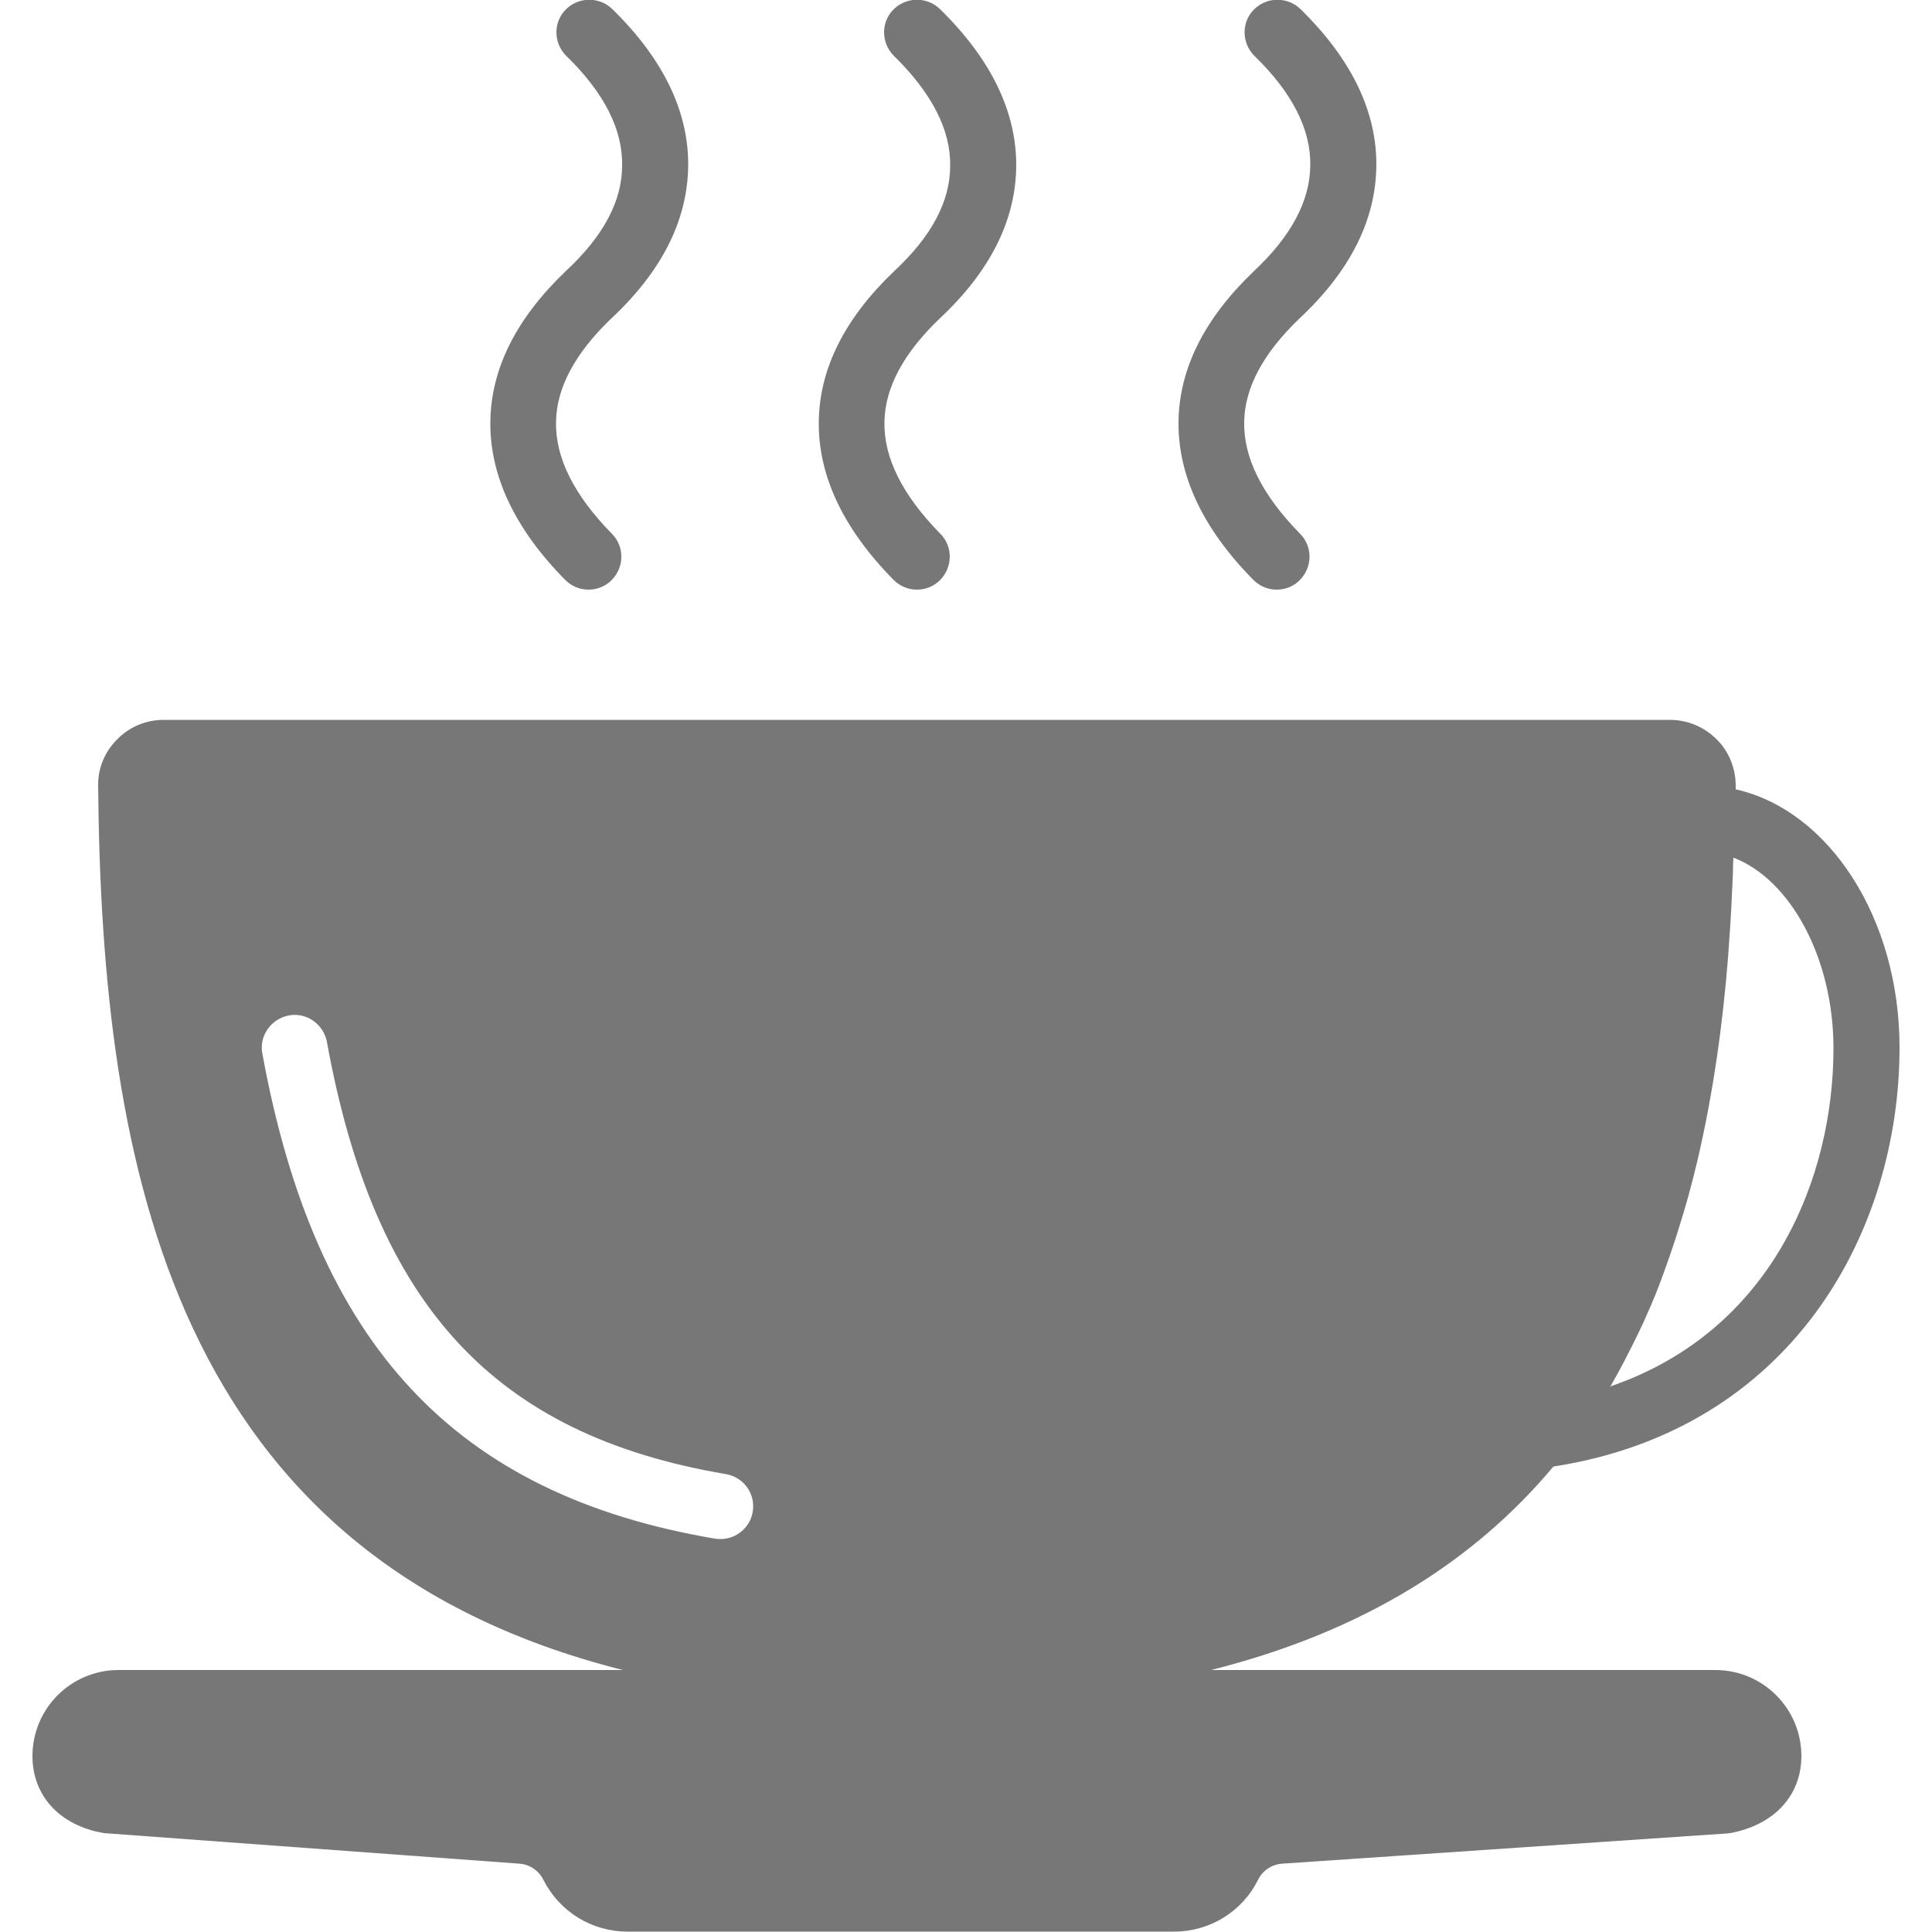 <?xml version="1.0" encoding="utf-8"?>
<!-- Generator: Adobe Illustrator 24.2.3, SVG Export Plug-In . SVG Version: 6.00 Build 0)  -->
<svg version="1.1" id="Layer_1" xmlns="http://www.w3.org/2000/svg" xmlns:xlink="http://www.w3.org/1999/xlink" x="0px" y="0px"
	 viewBox="0 0 511.8 511.8" style="enable-background:new 0 0 511.8 511.8;" xml:space="preserve">
<style type="text/css">
	.st0{fill:#777777;}
</style>
<g>
	<g>
		<g>
			<path class="st0" d="M454.4,442.4H320.8c41-10.3,70.1-29.3,90.7-53.9c63.3-9.8,91.7-62.3,91.7-111c0-34.4-18.8-62.9-43.4-68.4
				c0-0.3,0-0.6,0-0.9c0-4.6-1.7-9-5-12.3c-3.3-3.3-7.7-5.2-12.4-5.2H43.4c-4.7,0-9.1,1.8-12.4,5.2c-3.3,3.3-5.1,7.7-5,12.3
				c0.9,101.2,19.9,204.2,139,234.2H31.4c-12.6,0-22.8,10.2-22.8,22.8c0,10.5,7.2,18.4,18.9,20.4l110.1,8.1c2.7,0.2,5.1,1.8,6.3,4.2
				c4.3,8.5,12.8,13.8,22.4,13.8h144.7c9.5,0,18.1-5.3,22.3-13.8c1.2-2.4,3.6-4,6.3-4.2l117.8-8l0.9-0.1
				c11.6-2.1,18.9-9.9,18.9-20.4C477.2,452.6,467,442.4,454.4,442.4z M427.1,366.4c2.4-4.2,4.6-8.5,6.7-12.8
				c0.8-1.7,1.7-3.5,2.4-5.2c1.7-3.7,3.2-7.5,4.6-11.4c1-2.7,1.9-5.4,2.8-8.1c0.5-1.4,0.9-2.8,1.3-4.1c1.8-5.6,3.3-11.3,4.7-17.1
				c0-0.1,0.1-0.3,0.1-0.4c4.2-18,6.7-36.3,8.1-54v-0.1c0.4-5.5,0.8-11,1-16.3c0.1-2.6,0.3-5.1,0.3-7.7c0-0.7,0.1-1.4,0.1-2
				c15,5.7,26.5,26.5,26.5,50.5c0,33.9-15.9,74.8-59.2,89.6C426.9,366.9,427,366.6,427.1,366.4z M199.4,400.5
				c-0.7,4.2-4.4,7.2-8.5,7.2c-0.5,0-1,0-1.5-0.1c-68.9-11.7-105.8-51.3-119.9-128.5c-0.9-4.7,2.3-9.2,7-10.1
				c4.7-0.9,9.2,2.3,10.1,7c12.7,69.8,44.3,104.1,105.7,114.5C197,391.3,200.2,395.7,199.4,400.5z"/>
			<path class="st0" d="M236.9,71.8c-13.1,12.5-19.8,25.8-20,39.8c-0.2,14.3,6.4,28.4,19.8,42c1.7,1.7,3.9,2.6,6.2,2.6
				c2.2,0,4.4-0.8,6.1-2.5c3.4-3.4,3.5-8.9,0.1-12.3c-10-10.2-15-20.1-14.8-29.6c0.1-9.1,5.1-18.3,14.6-27.4
				c13.3-12.4,20.1-25.9,20.3-40.1c0.2-14.5-6.6-28.6-20.2-41.9c-3.4-3.3-8.9-3.3-12.3,0.1c-3.4,3.4-3.3,8.9,0.1,12.3
				c10,9.8,15.1,19.6,14.9,29.2C251.7,53.4,246.7,62.7,236.9,71.8z"/>
			<path class="st0" d="M332.2,71.8c-13.1,12.5-19.8,25.8-20,39.8c-0.2,14.3,6.4,28.4,19.8,42c1.7,1.7,3.9,2.6,6.2,2.6
				c2.2,0,4.4-0.8,6.1-2.5c3.4-3.4,3.5-8.9,0.1-12.3c-10-10.2-15-20.1-14.8-29.6c0.1-9.1,5.1-18.3,14.6-27.4
				c13.4-12.5,20.2-26,20.4-40.3c0.2-14.5-6.6-28.5-20.1-41.7c-3.4-3.3-8.9-3.3-12.3,0.1s-3.3,8.9,0.1,12.3
				c10,9.7,15,19.5,14.8,29.1C347,53.3,342,62.6,332.2,71.8z"/>
			<path class="st0" d="M149.9,71.8c-13.1,12.5-19.8,25.8-20,39.8c-0.2,14.3,6.4,28.4,19.8,42c1.7,1.7,3.9,2.6,6.2,2.6
				c2.2,0,4.4-0.8,6.1-2.5c3.4-3.4,3.5-8.9,0.1-12.3c-10-10.2-15-20.1-14.8-29.6c0.1-9.1,5.1-18.3,14.6-27.4
				c13.4-12.5,20.2-26,20.4-40.3c0.2-14.5-6.6-28.5-20.1-41.7c-3.4-3.3-8.9-3.3-12.3,0.1c-3.4,3.4-3.3,8.9,0.1,12.3
				c10,9.7,15,19.5,14.8,29.1C164.8,53.3,159.8,62.6,149.9,71.8z"/>
		</g>
	</g>
</g>
</svg>
